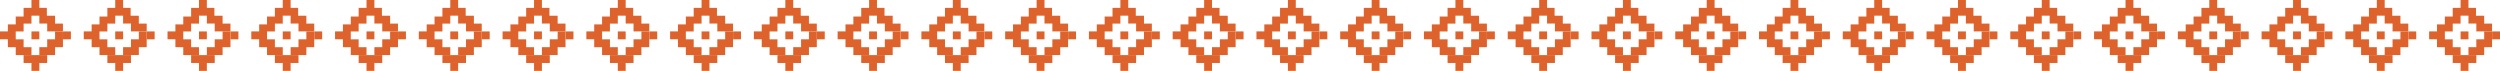 <?xml version="1.0" encoding="UTF-8"?> <svg xmlns="http://www.w3.org/2000/svg" width="1927" height="54.626" viewBox="0 0 1927 54.626"><g id="Group_125" data-name="Group 125" transform="translate(-17.461 -2548.09)"><g id="Group_107" data-name="Group 107" transform="translate(17.461 2548.09)"><rect id="Rectangle_4248" data-name="Rectangle 4248" width="6.064" height="6.064" transform="translate(48.569 24.232)" fill="#de622b"></rect><rect id="Rectangle_4249" data-name="Rectangle 4249" width="6.064" height="6.064" transform="translate(24.254 24.232)" fill="#de622b"></rect><path id="Path_1" data-name="Path 1" d="M19.306,30.919H13.242v6.064H31.433V30.919H19.306Z" transform="translate(4.949 11.555)" fill="#de622b"></path><path id="Path_2" data-name="Path 2" d="M24.254,0V6.039H18.191v6.715H12.126V18.82H6.064v5.386H0v6.065H6.064v6.088h6.064v6.064h6.064v.026h6.064V36.384H18.191V30.3H12.127V24.232H18.19V18.169h6.065V12.1h6.064v6.022h6.064v6.1H48.509V18.169H42.446V12.105H36.382v-.044h-.261V6.04h-5.8V0Z" transform="translate(0 0)" fill="#de622b"></path><path id="Path_3" data-name="Path 3" d="M34.2,23.7H28.134v6.064H22.07v6.064H34.2V29.767h6.064V17.64H34.2Z" transform="translate(8.248 6.592)" fill="#de622b"></path><rect id="Rectangle_4250" data-name="Rectangle 4250" width="6.065" height="6.065" transform="translate(24.254 48.561)" fill="#de622b"></rect></g><g id="Group_107-2" data-name="Group 107" transform="translate(82.025 2548.09)"><rect id="Rectangle_4248-2" data-name="Rectangle 4248" width="6.064" height="6.064" transform="translate(48.569 24.232)" fill="#de622b"></rect><rect id="Rectangle_4249-2" data-name="Rectangle 4249" width="6.064" height="6.064" transform="translate(24.254 24.232)" fill="#de622b"></rect><path id="Path_1-2" data-name="Path 1" d="M19.306,30.919H13.242v6.064H31.433V30.919H19.306Z" transform="translate(4.949 11.555)" fill="#de622b"></path><path id="Path_2-2" data-name="Path 2" d="M24.254,0V6.039H18.191v6.715H12.126V18.82H6.064v5.386H0v6.065H6.064v6.088h6.064v6.064h6.064v.026h6.064V36.384H18.191V30.3H12.127V24.232H18.19V18.169h6.065V12.1h6.064v6.022h6.064v6.1H48.509V18.169H42.446V12.105H36.382v-.044h-.261V6.04h-5.8V0Z" transform="translate(0 0)" fill="#de622b"></path><path id="Path_3-2" data-name="Path 3" d="M34.2,23.7H28.134v6.064H22.07v6.064H34.2V29.767h6.064V17.64H34.2Z" transform="translate(8.248 6.592)" fill="#de622b"></path><rect id="Rectangle_4250-2" data-name="Rectangle 4250" width="6.065" height="6.065" transform="translate(24.254 48.561)" fill="#de622b"></rect></g><g id="Group_107-3" data-name="Group 107" transform="translate(146.59 2548.09)"><rect id="Rectangle_4248-3" data-name="Rectangle 4248" width="6.064" height="6.064" transform="translate(48.569 24.232)" fill="#de622b"></rect><rect id="Rectangle_4249-3" data-name="Rectangle 4249" width="6.064" height="6.064" transform="translate(24.254 24.232)" fill="#de622b"></rect><path id="Path_1-3" data-name="Path 1" d="M19.306,30.919H13.242v6.064H31.433V30.919H19.306Z" transform="translate(4.949 11.555)" fill="#de622b"></path><path id="Path_2-3" data-name="Path 2" d="M24.254,0V6.039H18.191v6.715H12.126V18.82H6.064v5.386H0v6.065H6.064v6.088h6.064v6.064h6.064v.026h6.064V36.384H18.191V30.3H12.127V24.232H18.19V18.169h6.065V12.1h6.064v6.022h6.064v6.1H48.509V18.169H42.446V12.105H36.382v-.044h-.261V6.04h-5.8V0Z" transform="translate(0 0)" fill="#de622b"></path><path id="Path_3-3" data-name="Path 3" d="M34.2,23.7H28.134v6.064H22.07v6.064H34.2V29.767h6.064V17.64H34.2Z" transform="translate(8.248 6.592)" fill="#de622b"></path><rect id="Rectangle_4250-3" data-name="Rectangle 4250" width="6.065" height="6.065" transform="translate(24.254 48.561)" fill="#de622b"></rect></g><g id="Group_107-4" data-name="Group 107" transform="translate(211.154 2548.09)"><rect id="Rectangle_4248-4" data-name="Rectangle 4248" width="6.064" height="6.064" transform="translate(48.569 24.232)" fill="#de622b"></rect><rect id="Rectangle_4249-4" data-name="Rectangle 4249" width="6.064" height="6.064" transform="translate(24.254 24.232)" fill="#de622b"></rect><path id="Path_1-4" data-name="Path 1" d="M19.306,30.919H13.242v6.064H31.433V30.919H19.306Z" transform="translate(4.949 11.555)" fill="#de622b"></path><path id="Path_2-4" data-name="Path 2" d="M24.254,0V6.039H18.191v6.715H12.126V18.82H6.064v5.386H0v6.065H6.064v6.088h6.064v6.064h6.064v.026h6.064V36.384H18.191V30.3H12.127V24.232H18.19V18.169h6.065V12.1h6.064v6.022h6.064v6.1H48.509V18.169H42.446V12.105H36.382v-.044h-.261V6.04h-5.8V0Z" transform="translate(0 0)" fill="#de622b"></path><path id="Path_3-4" data-name="Path 3" d="M34.2,23.7H28.134v6.064H22.07v6.064H34.2V29.767h6.064V17.64H34.2Z" transform="translate(8.248 6.592)" fill="#de622b"></path><rect id="Rectangle_4250-4" data-name="Rectangle 4250" width="6.065" height="6.065" transform="translate(24.254 48.561)" fill="#de622b"></rect></g><g id="Group_107-5" data-name="Group 107" transform="translate(275.719 2548.09)"><rect id="Rectangle_4248-5" data-name="Rectangle 4248" width="6.064" height="6.064" transform="translate(48.569 24.232)" fill="#de622b"></rect><rect id="Rectangle_4249-5" data-name="Rectangle 4249" width="6.064" height="6.064" transform="translate(24.254 24.232)" fill="#de622b"></rect><path id="Path_1-5" data-name="Path 1" d="M19.306,30.919H13.242v6.064H31.433V30.919H19.306Z" transform="translate(4.949 11.555)" fill="#de622b"></path><path id="Path_2-5" data-name="Path 2" d="M24.254,0V6.039H18.191v6.715H12.126V18.82H6.064v5.386H0v6.065H6.064v6.088h6.064v6.064h6.064v.026h6.064V36.384H18.191V30.3H12.127V24.232H18.19V18.169h6.065V12.1h6.064v6.022h6.064v6.1H48.509V18.169H42.446V12.105H36.382v-.044h-.261V6.04h-5.8V0Z" transform="translate(0 0)" fill="#de622b"></path><path id="Path_3-5" data-name="Path 3" d="M34.2,23.7H28.134v6.064H22.07v6.064H34.2V29.767h6.064V17.64H34.2Z" transform="translate(8.248 6.592)" fill="#de622b"></path><rect id="Rectangle_4250-5" data-name="Rectangle 4250" width="6.065" height="6.065" transform="translate(24.254 48.561)" fill="#de622b"></rect></g><g id="Group_107-6" data-name="Group 107" transform="translate(340.283 2548.09)"><rect id="Rectangle_4248-6" data-name="Rectangle 4248" width="6.064" height="6.064" transform="translate(48.569 24.232)" fill="#de622b"></rect><rect id="Rectangle_4249-6" data-name="Rectangle 4249" width="6.064" height="6.064" transform="translate(24.254 24.232)" fill="#de622b"></rect><path id="Path_1-6" data-name="Path 1" d="M19.306,30.919H13.242v6.064H31.433V30.919H19.306Z" transform="translate(4.949 11.555)" fill="#de622b"></path><path id="Path_2-6" data-name="Path 2" d="M24.254,0V6.039H18.191v6.715H12.126V18.82H6.064v5.386H0v6.065H6.064v6.088h6.064v6.064h6.064v.026h6.064V36.384H18.191V30.3H12.127V24.232H18.19V18.169h6.065V12.1h6.064v6.022h6.064v6.1H48.509V18.169H42.446V12.105H36.382v-.044h-.261V6.04h-5.8V0Z" transform="translate(0 0)" fill="#de622b"></path><path id="Path_3-6" data-name="Path 3" d="M34.2,23.7H28.134v6.064H22.07v6.064H34.2V29.767h6.064V17.64H34.2Z" transform="translate(8.248 6.592)" fill="#de622b"></path><rect id="Rectangle_4250-6" data-name="Rectangle 4250" width="6.065" height="6.065" transform="translate(24.254 48.561)" fill="#de622b"></rect></g><g id="Group_107-7" data-name="Group 107" transform="translate(404.847 2548.09)"><rect id="Rectangle_4248-7" data-name="Rectangle 4248" width="6.064" height="6.064" transform="translate(48.569 24.232)" fill="#de622b"></rect><rect id="Rectangle_4249-7" data-name="Rectangle 4249" width="6.064" height="6.064" transform="translate(24.254 24.232)" fill="#de622b"></rect><path id="Path_1-7" data-name="Path 1" d="M19.306,30.919H13.242v6.064H31.433V30.919H19.306Z" transform="translate(4.949 11.555)" fill="#de622b"></path><path id="Path_2-7" data-name="Path 2" d="M24.254,0V6.039H18.191v6.715H12.126V18.82H6.064v5.386H0v6.065H6.064v6.088h6.064v6.064h6.064v.026h6.064V36.384H18.191V30.3H12.127V24.232H18.19V18.169h6.065V12.1h6.064v6.022h6.064v6.1H48.509V18.169H42.446V12.105H36.382v-.044h-.261V6.04h-5.8V0Z" transform="translate(0 0)" fill="#de622b"></path><path id="Path_3-7" data-name="Path 3" d="M34.2,23.7H28.134v6.064H22.07v6.064H34.2V29.767h6.064V17.64H34.2Z" transform="translate(8.248 6.592)" fill="#de622b"></path><rect id="Rectangle_4250-7" data-name="Rectangle 4250" width="6.065" height="6.065" transform="translate(24.254 48.561)" fill="#de622b"></rect></g><g id="Group_107-8" data-name="Group 107" transform="translate(469.412 2548.09)"><rect id="Rectangle_4248-8" data-name="Rectangle 4248" width="6.064" height="6.064" transform="translate(48.569 24.232)" fill="#de622b"></rect><rect id="Rectangle_4249-8" data-name="Rectangle 4249" width="6.064" height="6.064" transform="translate(24.254 24.232)" fill="#de622b"></rect><path id="Path_1-8" data-name="Path 1" d="M19.306,30.919H13.242v6.064H31.433V30.919H19.306Z" transform="translate(4.949 11.555)" fill="#de622b"></path><path id="Path_2-8" data-name="Path 2" d="M24.254,0V6.039H18.191v6.715H12.126V18.82H6.064v5.386H0v6.065H6.064v6.088h6.064v6.064h6.064v.026h6.064V36.384H18.191V30.3H12.127V24.232H18.19V18.169h6.065V12.1h6.064v6.022h6.064v6.1H48.509V18.169H42.446V12.105H36.382v-.044h-.261V6.04h-5.8V0Z" transform="translate(0 0)" fill="#de622b"></path><path id="Path_3-8" data-name="Path 3" d="M34.2,23.7H28.134v6.064H22.07v6.064H34.2V29.767h6.064V17.64H34.2Z" transform="translate(8.248 6.592)" fill="#de622b"></path><rect id="Rectangle_4250-8" data-name="Rectangle 4250" width="6.065" height="6.065" transform="translate(24.254 48.561)" fill="#de622b"></rect></g><g id="Group_107-9" data-name="Group 107" transform="translate(533.976 2548.09)"><rect id="Rectangle_4248-9" data-name="Rectangle 4248" width="6.064" height="6.064" transform="translate(48.569 24.232)" fill="#de622b"></rect><rect id="Rectangle_4249-9" data-name="Rectangle 4249" width="6.064" height="6.064" transform="translate(24.254 24.232)" fill="#de622b"></rect><path id="Path_1-9" data-name="Path 1" d="M19.306,30.919H13.242v6.064H31.433V30.919H19.306Z" transform="translate(4.949 11.555)" fill="#de622b"></path><path id="Path_2-9" data-name="Path 2" d="M24.254,0V6.039H18.191v6.715H12.126V18.82H6.064v5.386H0v6.065H6.064v6.088h6.064v6.064h6.064v.026h6.064V36.384H18.191V30.3H12.127V24.232H18.19V18.169h6.065V12.1h6.064v6.022h6.064v6.1H48.509V18.169H42.446V12.105H36.382v-.044h-.261V6.04h-5.8V0Z" transform="translate(0 0)" fill="#de622b"></path><path id="Path_3-9" data-name="Path 3" d="M34.2,23.7H28.134v6.064H22.07v6.064H34.2V29.767h6.064V17.64H34.2Z" transform="translate(8.248 6.592)" fill="#de622b"></path><rect id="Rectangle_4250-9" data-name="Rectangle 4250" width="6.065" height="6.065" transform="translate(24.254 48.561)" fill="#de622b"></rect></g><g id="Group_107-10" data-name="Group 107" transform="translate(598.541 2548.09)"><rect id="Rectangle_4248-10" data-name="Rectangle 4248" width="6.064" height="6.064" transform="translate(48.569 24.232)" fill="#de622b"></rect><rect id="Rectangle_4249-10" data-name="Rectangle 4249" width="6.064" height="6.064" transform="translate(24.254 24.232)" fill="#de622b"></rect><path id="Path_1-10" data-name="Path 1" d="M19.306,30.919H13.242v6.064H31.433V30.919H19.306Z" transform="translate(4.949 11.555)" fill="#de622b"></path><path id="Path_2-10" data-name="Path 2" d="M24.254,0V6.039H18.191v6.715H12.126V18.82H6.064v5.386H0v6.065H6.064v6.088h6.064v6.064h6.064v.026h6.064V36.384H18.191V30.3H12.127V24.232H18.19V18.169h6.065V12.1h6.064v6.022h6.064v6.1H48.509V18.169H42.446V12.105H36.382v-.044h-.261V6.04h-5.8V0Z" transform="translate(0 0)" fill="#de622b"></path><path id="Path_3-10" data-name="Path 3" d="M34.2,23.7H28.134v6.064H22.07v6.064H34.2V29.767h6.064V17.64H34.2Z" transform="translate(8.248 6.592)" fill="#de622b"></path><rect id="Rectangle_4250-10" data-name="Rectangle 4250" width="6.065" height="6.065" transform="translate(24.254 48.561)" fill="#de622b"></rect></g><g id="Group_107-11" data-name="Group 107" transform="translate(663.105 2548.09)"><rect id="Rectangle_4248-11" data-name="Rectangle 4248" width="6.064" height="6.064" transform="translate(48.569 24.232)" fill="#de622b"></rect><rect id="Rectangle_4249-11" data-name="Rectangle 4249" width="6.064" height="6.064" transform="translate(24.254 24.232)" fill="#de622b"></rect><path id="Path_1-11" data-name="Path 1" d="M19.306,30.919H13.242v6.064H31.433V30.919H19.306Z" transform="translate(4.949 11.555)" fill="#de622b"></path><path id="Path_2-11" data-name="Path 2" d="M24.254,0V6.039H18.191v6.715H12.126V18.82H6.064v5.386H0v6.065H6.064v6.088h6.064v6.064h6.064v.026h6.064V36.384H18.191V30.3H12.127V24.232H18.19V18.169h6.065V12.1h6.064v6.022h6.064v6.1H48.509V18.169H42.446V12.105H36.382v-.044h-.261V6.04h-5.8V0Z" transform="translate(0 0)" fill="#de622b"></path><path id="Path_3-11" data-name="Path 3" d="M34.2,23.7H28.134v6.064H22.07v6.064H34.2V29.767h6.064V17.64H34.2Z" transform="translate(8.248 6.592)" fill="#de622b"></path><rect id="Rectangle_4250-11" data-name="Rectangle 4250" width="6.065" height="6.065" transform="translate(24.254 48.561)" fill="#de622b"></rect></g><g id="Group_107-12" data-name="Group 107" transform="translate(727.669 2548.09)"><rect id="Rectangle_4248-12" data-name="Rectangle 4248" width="6.064" height="6.064" transform="translate(48.569 24.232)" fill="#de622b"></rect><rect id="Rectangle_4249-12" data-name="Rectangle 4249" width="6.064" height="6.064" transform="translate(24.254 24.232)" fill="#de622b"></rect><path id="Path_1-12" data-name="Path 1" d="M19.306,30.919H13.242v6.064H31.433V30.919H19.306Z" transform="translate(4.949 11.555)" fill="#de622b"></path><path id="Path_2-12" data-name="Path 2" d="M24.254,0V6.039H18.191v6.715H12.126V18.82H6.064v5.386H0v6.065H6.064v6.088h6.064v6.064h6.064v.026h6.064V36.384H18.191V30.3H12.127V24.232H18.19V18.169h6.065V12.1h6.064v6.022h6.064v6.1H48.509V18.169H42.446V12.105H36.382v-.044h-.261V6.04h-5.8V0Z" transform="translate(0 0)" fill="#de622b"></path><path id="Path_3-12" data-name="Path 3" d="M34.2,23.7H28.134v6.064H22.07v6.064H34.2V29.767h6.064V17.64H34.2Z" transform="translate(8.248 6.592)" fill="#de622b"></path><rect id="Rectangle_4250-12" data-name="Rectangle 4250" width="6.065" height="6.065" transform="translate(24.254 48.561)" fill="#de622b"></rect></g><g id="Group_107-13" data-name="Group 107" transform="translate(792.234 2548.09)"><rect id="Rectangle_4248-13" data-name="Rectangle 4248" width="6.064" height="6.064" transform="translate(48.569 24.232)" fill="#de622b"></rect><rect id="Rectangle_4249-13" data-name="Rectangle 4249" width="6.064" height="6.064" transform="translate(24.254 24.232)" fill="#de622b"></rect><path id="Path_1-13" data-name="Path 1" d="M19.306,30.919H13.242v6.064H31.433V30.919H19.306Z" transform="translate(4.949 11.555)" fill="#de622b"></path><path id="Path_2-13" data-name="Path 2" d="M24.254,0V6.039H18.191v6.715H12.126V18.82H6.064v5.386H0v6.065H6.064v6.088h6.064v6.064h6.064v.026h6.064V36.384H18.191V30.3H12.127V24.232H18.19V18.169h6.065V12.1h6.064v6.022h6.064v6.1H48.509V18.169H42.446V12.105H36.382v-.044h-.261V6.04h-5.8V0Z" transform="translate(0 0)" fill="#de622b"></path><path id="Path_3-13" data-name="Path 3" d="M34.2,23.7H28.134v6.064H22.07v6.064H34.2V29.767h6.064V17.64H34.2Z" transform="translate(8.248 6.592)" fill="#de622b"></path><rect id="Rectangle_4250-13" data-name="Rectangle 4250" width="6.065" height="6.065" transform="translate(24.254 48.561)" fill="#de622b"></rect></g><g id="Group_107-14" data-name="Group 107" transform="translate(856.798 2548.09)"><rect id="Rectangle_4248-14" data-name="Rectangle 4248" width="6.064" height="6.064" transform="translate(48.569 24.232)" fill="#de622b"></rect><rect id="Rectangle_4249-14" data-name="Rectangle 4249" width="6.064" height="6.064" transform="translate(24.254 24.232)" fill="#de622b"></rect><path id="Path_1-14" data-name="Path 1" d="M19.306,30.919H13.242v6.064H31.433V30.919H19.306Z" transform="translate(4.949 11.555)" fill="#de622b"></path><path id="Path_2-14" data-name="Path 2" d="M24.254,0V6.039H18.191v6.715H12.126V18.82H6.064v5.386H0v6.065H6.064v6.088h6.064v6.064h6.064v.026h6.064V36.384H18.191V30.3H12.127V24.232H18.19V18.169h6.065V12.1h6.064v6.022h6.064v6.1H48.509V18.169H42.446V12.105H36.382v-.044h-.261V6.04h-5.8V0Z" transform="translate(0 0)" fill="#de622b"></path><path id="Path_3-14" data-name="Path 3" d="M34.2,23.7H28.134v6.064H22.07v6.064H34.2V29.767h6.064V17.64H34.2Z" transform="translate(8.248 6.592)" fill="#de622b"></path><rect id="Rectangle_4250-14" data-name="Rectangle 4250" width="6.065" height="6.065" transform="translate(24.254 48.561)" fill="#de622b"></rect></g><g id="Group_107-15" data-name="Group 107" transform="translate(921.363 2548.09)"><rect id="Rectangle_4248-15" data-name="Rectangle 4248" width="6.064" height="6.064" transform="translate(48.569 24.232)" fill="#de622b"></rect><rect id="Rectangle_4249-15" data-name="Rectangle 4249" width="6.064" height="6.064" transform="translate(24.254 24.232)" fill="#de622b"></rect><path id="Path_1-15" data-name="Path 1" d="M19.306,30.919H13.242v6.064H31.433V30.919H19.306Z" transform="translate(4.949 11.555)" fill="#de622b"></path><path id="Path_2-15" data-name="Path 2" d="M24.254,0V6.039H18.191v6.715H12.126V18.82H6.064v5.386H0v6.065H6.064v6.088h6.064v6.064h6.064v.026h6.064V36.384H18.191V30.3H12.127V24.232H18.19V18.169h6.065V12.1h6.064v6.022h6.064v6.1H48.509V18.169H42.446V12.105H36.382v-.044h-.261V6.04h-5.8V0Z" transform="translate(0 0)" fill="#de622b"></path><path id="Path_3-15" data-name="Path 3" d="M34.2,23.7H28.134v6.064H22.07v6.064H34.2V29.767h6.064V17.64H34.2Z" transform="translate(8.248 6.592)" fill="#de622b"></path><rect id="Rectangle_4250-15" data-name="Rectangle 4250" width="6.065" height="6.065" transform="translate(24.254 48.561)" fill="#de622b"></rect></g><g id="Group_107-16" data-name="Group 107" transform="translate(985.927 2548.09)"><rect id="Rectangle_4248-16" data-name="Rectangle 4248" width="6.064" height="6.064" transform="translate(48.569 24.232)" fill="#de622b"></rect><rect id="Rectangle_4249-16" data-name="Rectangle 4249" width="6.064" height="6.064" transform="translate(24.254 24.232)" fill="#de622b"></rect><path id="Path_1-16" data-name="Path 1" d="M19.306,30.919H13.242v6.064H31.433V30.919H19.306Z" transform="translate(4.949 11.555)" fill="#de622b"></path><path id="Path_2-16" data-name="Path 2" d="M24.254,0V6.039H18.191v6.715H12.126V18.82H6.064v5.386H0v6.065H6.064v6.088h6.064v6.064h6.064v.026h6.064V36.384H18.191V30.3H12.127V24.232H18.19V18.169h6.065V12.1h6.064v6.022h6.064v6.1H48.509V18.169H42.446V12.105H36.382v-.044h-.261V6.04h-5.8V0Z" transform="translate(0 0)" fill="#de622b"></path><path id="Path_3-16" data-name="Path 3" d="M34.2,23.7H28.134v6.064H22.07v6.064H34.2V29.767h6.064V17.64H34.2Z" transform="translate(8.248 6.592)" fill="#de622b"></path><rect id="Rectangle_4250-16" data-name="Rectangle 4250" width="6.065" height="6.065" transform="translate(24.254 48.561)" fill="#de622b"></rect></g><g id="Group_107-17" data-name="Group 107" transform="translate(1050.491 2548.09)"><rect id="Rectangle_4248-17" data-name="Rectangle 4248" width="6.064" height="6.064" transform="translate(48.569 24.232)" fill="#de622b"></rect><rect id="Rectangle_4249-17" data-name="Rectangle 4249" width="6.064" height="6.064" transform="translate(24.254 24.232)" fill="#de622b"></rect><path id="Path_1-17" data-name="Path 1" d="M19.306,30.919H13.242v6.064H31.433V30.919H19.306Z" transform="translate(4.949 11.555)" fill="#de622b"></path><path id="Path_2-17" data-name="Path 2" d="M24.254,0V6.039H18.191v6.715H12.126V18.82H6.064v5.386H0v6.065H6.064v6.088h6.064v6.064h6.064v.026h6.064V36.384H18.191V30.3H12.127V24.232H18.19V18.169h6.065V12.1h6.064v6.022h6.064v6.1H48.509V18.169H42.446V12.105H36.382v-.044h-.261V6.04h-5.8V0Z" transform="translate(0 0)" fill="#de622b"></path><path id="Path_3-17" data-name="Path 3" d="M34.2,23.7H28.134v6.064H22.07v6.064H34.2V29.767h6.064V17.64H34.2Z" transform="translate(8.248 6.592)" fill="#de622b"></path><rect id="Rectangle_4250-17" data-name="Rectangle 4250" width="6.065" height="6.065" transform="translate(24.254 48.561)" fill="#de622b"></rect></g><g id="Group_107-18" data-name="Group 107" transform="translate(1115.056 2548.09)"><rect id="Rectangle_4248-18" data-name="Rectangle 4248" width="6.064" height="6.064" transform="translate(48.569 24.232)" fill="#de622b"></rect><rect id="Rectangle_4249-18" data-name="Rectangle 4249" width="6.064" height="6.064" transform="translate(24.254 24.232)" fill="#de622b"></rect><path id="Path_1-18" data-name="Path 1" d="M19.306,30.919H13.242v6.064H31.433V30.919H19.306Z" transform="translate(4.949 11.555)" fill="#de622b"></path><path id="Path_2-18" data-name="Path 2" d="M24.254,0V6.039H18.191v6.715H12.126V18.82H6.064v5.386H0v6.065H6.064v6.088h6.064v6.064h6.064v.026h6.064V36.384H18.191V30.3H12.127V24.232H18.19V18.169h6.065V12.1h6.064v6.022h6.064v6.1H48.509V18.169H42.446V12.105H36.382v-.044h-.261V6.04h-5.8V0Z" transform="translate(0 0)" fill="#de622b"></path><path id="Path_3-18" data-name="Path 3" d="M34.2,23.7H28.134v6.064H22.07v6.064H34.2V29.767h6.064V17.64H34.2Z" transform="translate(8.248 6.592)" fill="#de622b"></path><rect id="Rectangle_4250-18" data-name="Rectangle 4250" width="6.065" height="6.065" transform="translate(24.254 48.561)" fill="#de622b"></rect></g><g id="Group_107-19" data-name="Group 107" transform="translate(1179.62 2548.09)"><rect id="Rectangle_4248-19" data-name="Rectangle 4248" width="6.064" height="6.064" transform="translate(48.569 24.232)" fill="#de622b"></rect><rect id="Rectangle_4249-19" data-name="Rectangle 4249" width="6.064" height="6.064" transform="translate(24.254 24.232)" fill="#de622b"></rect><path id="Path_1-19" data-name="Path 1" d="M19.306,30.919H13.242v6.064H31.433V30.919H19.306Z" transform="translate(4.949 11.555)" fill="#de622b"></path><path id="Path_2-19" data-name="Path 2" d="M24.254,0V6.039H18.191v6.715H12.126V18.82H6.064v5.386H0v6.065H6.064v6.088h6.064v6.064h6.064v.026h6.064V36.384H18.191V30.3H12.127V24.232H18.19V18.169h6.065V12.1h6.064v6.022h6.064v6.1H48.509V18.169H42.446V12.105H36.382v-.044h-.261V6.04h-5.8V0Z" transform="translate(0 0)" fill="#de622b"></path><path id="Path_3-19" data-name="Path 3" d="M34.2,23.7H28.134v6.064H22.07v6.064H34.2V29.767h6.064V17.64H34.2Z" transform="translate(8.248 6.592)" fill="#de622b"></path><rect id="Rectangle_4250-19" data-name="Rectangle 4250" width="6.065" height="6.065" transform="translate(24.254 48.561)" fill="#de622b"></rect></g><g id="Group_107-20" data-name="Group 107" transform="translate(1244.185 2548.09)"><rect id="Rectangle_4248-20" data-name="Rectangle 4248" width="6.064" height="6.064" transform="translate(48.569 24.232)" fill="#de622b"></rect><rect id="Rectangle_4249-20" data-name="Rectangle 4249" width="6.064" height="6.064" transform="translate(24.254 24.232)" fill="#de622b"></rect><path id="Path_1-20" data-name="Path 1" d="M19.306,30.919H13.242v6.064H31.433V30.919H19.306Z" transform="translate(4.949 11.555)" fill="#de622b"></path><path id="Path_2-20" data-name="Path 2" d="M24.254,0V6.039H18.191v6.715H12.126V18.82H6.064v5.386H0v6.065H6.064v6.088h6.064v6.064h6.064v.026h6.064V36.384H18.191V30.3H12.127V24.232H18.19V18.169h6.065V12.1h6.064v6.022h6.064v6.1H48.509V18.169H42.446V12.105H36.382v-.044h-.261V6.04h-5.8V0Z" transform="translate(0 0)" fill="#de622b"></path><path id="Path_3-20" data-name="Path 3" d="M34.2,23.7H28.134v6.064H22.07v6.064H34.2V29.767h6.064V17.64H34.2Z" transform="translate(8.248 6.592)" fill="#de622b"></path><rect id="Rectangle_4250-20" data-name="Rectangle 4250" width="6.065" height="6.065" transform="translate(24.254 48.561)" fill="#de622b"></rect></g><g id="Group_107-21" data-name="Group 107" transform="translate(1308.749 2548.09)"><rect id="Rectangle_4248-21" data-name="Rectangle 4248" width="6.064" height="6.064" transform="translate(48.569 24.232)" fill="#de622b"></rect><rect id="Rectangle_4249-21" data-name="Rectangle 4249" width="6.064" height="6.064" transform="translate(24.254 24.232)" fill="#de622b"></rect><path id="Path_1-21" data-name="Path 1" d="M19.306,30.919H13.242v6.064H31.433V30.919H19.306Z" transform="translate(4.949 11.555)" fill="#de622b"></path><path id="Path_2-21" data-name="Path 2" d="M24.254,0V6.039H18.191v6.715H12.126V18.82H6.064v5.386H0v6.065H6.064v6.088h6.064v6.064h6.064v.026h6.064V36.384H18.191V30.3H12.127V24.232H18.19V18.169h6.065V12.1h6.064v6.022h6.064v6.1H48.509V18.169H42.446V12.105H36.382v-.044h-.261V6.04h-5.8V0Z" transform="translate(0 0)" fill="#de622b"></path><path id="Path_3-21" data-name="Path 3" d="M34.2,23.7H28.134v6.064H22.07v6.064H34.2V29.767h6.064V17.64H34.2Z" transform="translate(8.248 6.592)" fill="#de622b"></path><rect id="Rectangle_4250-21" data-name="Rectangle 4250" width="6.065" height="6.065" transform="translate(24.254 48.561)" fill="#de622b"></rect></g><g id="Group_107-22" data-name="Group 107" transform="translate(1373.313 2548.09)"><rect id="Rectangle_4248-22" data-name="Rectangle 4248" width="6.064" height="6.064" transform="translate(48.569 24.232)" fill="#de622b"></rect><rect id="Rectangle_4249-22" data-name="Rectangle 4249" width="6.064" height="6.064" transform="translate(24.254 24.232)" fill="#de622b"></rect><path id="Path_1-22" data-name="Path 1" d="M19.306,30.919H13.242v6.064H31.433V30.919H19.306Z" transform="translate(4.949 11.555)" fill="#de622b"></path><path id="Path_2-22" data-name="Path 2" d="M24.254,0V6.039H18.191v6.715H12.126V18.82H6.064v5.386H0v6.065H6.064v6.088h6.064v6.064h6.064v.026h6.064V36.384H18.191V30.3H12.127V24.232H18.19V18.169h6.065V12.1h6.064v6.022h6.064v6.1H48.509V18.169H42.446V12.105H36.382v-.044h-.261V6.04h-5.8V0Z" transform="translate(0 0)" fill="#de622b"></path><path id="Path_3-22" data-name="Path 3" d="M34.2,23.7H28.134v6.064H22.07v6.064H34.2V29.767h6.064V17.64H34.2Z" transform="translate(8.248 6.592)" fill="#de622b"></path><rect id="Rectangle_4250-22" data-name="Rectangle 4250" width="6.065" height="6.065" transform="translate(24.254 48.561)" fill="#de622b"></rect></g><g id="Group_107-23" data-name="Group 107" transform="translate(1437.878 2548.09)"><rect id="Rectangle_4248-23" data-name="Rectangle 4248" width="6.064" height="6.064" transform="translate(48.569 24.232)" fill="#de622b"></rect><rect id="Rectangle_4249-23" data-name="Rectangle 4249" width="6.064" height="6.064" transform="translate(24.254 24.232)" fill="#de622b"></rect><path id="Path_1-23" data-name="Path 1" d="M19.306,30.919H13.242v6.064H31.433V30.919H19.306Z" transform="translate(4.949 11.555)" fill="#de622b"></path><path id="Path_2-23" data-name="Path 2" d="M24.254,0V6.039H18.191v6.715H12.126V18.82H6.064v5.386H0v6.065H6.064v6.088h6.064v6.064h6.064v.026h6.064V36.384H18.191V30.3H12.127V24.232H18.19V18.169h6.065V12.1h6.064v6.022h6.064v6.1H48.509V18.169H42.446V12.105H36.382v-.044h-.261V6.04h-5.8V0Z" transform="translate(0 0)" fill="#de622b"></path><path id="Path_3-23" data-name="Path 3" d="M34.2,23.7H28.134v6.064H22.07v6.064H34.2V29.767h6.064V17.64H34.2Z" transform="translate(8.248 6.592)" fill="#de622b"></path><rect id="Rectangle_4250-23" data-name="Rectangle 4250" width="6.065" height="6.065" transform="translate(24.254 48.561)" fill="#de622b"></rect></g><g id="Group_107-24" data-name="Group 107" transform="translate(1502.442 2548.09)"><rect id="Rectangle_4248-24" data-name="Rectangle 4248" width="6.064" height="6.064" transform="translate(48.569 24.232)" fill="#de622b"></rect><rect id="Rectangle_4249-24" data-name="Rectangle 4249" width="6.064" height="6.064" transform="translate(24.254 24.232)" fill="#de622b"></rect><path id="Path_1-24" data-name="Path 1" d="M19.306,30.919H13.242v6.064H31.433V30.919H19.306Z" transform="translate(4.949 11.555)" fill="#de622b"></path><path id="Path_2-24" data-name="Path 2" d="M24.254,0V6.039H18.191v6.715H12.126V18.82H6.064v5.386H0v6.065H6.064v6.088h6.064v6.064h6.064v.026h6.064V36.384H18.191V30.3H12.127V24.232H18.19V18.169h6.065V12.1h6.064v6.022h6.064v6.1H48.509V18.169H42.446V12.105H36.382v-.044h-.261V6.04h-5.8V0Z" transform="translate(0 0)" fill="#de622b"></path><path id="Path_3-24" data-name="Path 3" d="M34.2,23.7H28.134v6.064H22.07v6.064H34.2V29.767h6.064V17.64H34.2Z" transform="translate(8.248 6.592)" fill="#de622b"></path><rect id="Rectangle_4250-24" data-name="Rectangle 4250" width="6.065" height="6.065" transform="translate(24.254 48.561)" fill="#de622b"></rect></g><g id="Group_107-25" data-name="Group 107" transform="translate(1567.007 2548.09)"><rect id="Rectangle_4248-25" data-name="Rectangle 4248" width="6.064" height="6.064" transform="translate(48.569 24.232)" fill="#de622b"></rect><rect id="Rectangle_4249-25" data-name="Rectangle 4249" width="6.064" height="6.064" transform="translate(24.254 24.232)" fill="#de622b"></rect><path id="Path_1-25" data-name="Path 1" d="M19.306,30.919H13.242v6.064H31.433V30.919H19.306Z" transform="translate(4.949 11.555)" fill="#de622b"></path><path id="Path_2-25" data-name="Path 2" d="M24.254,0V6.039H18.191v6.715H12.126V18.82H6.064v5.386H0v6.065H6.064v6.088h6.064v6.064h6.064v.026h6.064V36.384H18.191V30.3H12.127V24.232H18.19V18.169h6.065V12.1h6.064v6.022h6.064v6.1H48.509V18.169H42.446V12.105H36.382v-.044h-.261V6.04h-5.8V0Z" transform="translate(0 0)" fill="#de622b"></path><path id="Path_3-25" data-name="Path 3" d="M34.2,23.7H28.134v6.064H22.07v6.064H34.2V29.767h6.064V17.64H34.2Z" transform="translate(8.248 6.592)" fill="#de622b"></path><rect id="Rectangle_4250-25" data-name="Rectangle 4250" width="6.065" height="6.065" transform="translate(24.254 48.561)" fill="#de622b"></rect></g><g id="Group_107-26" data-name="Group 107" transform="translate(1631.571 2548.09)"><rect id="Rectangle_4248-26" data-name="Rectangle 4248" width="6.064" height="6.064" transform="translate(48.569 24.232)" fill="#de622b"></rect><rect id="Rectangle_4249-26" data-name="Rectangle 4249" width="6.064" height="6.064" transform="translate(24.254 24.232)" fill="#de622b"></rect><path id="Path_1-26" data-name="Path 1" d="M19.306,30.919H13.242v6.064H31.433V30.919H19.306Z" transform="translate(4.949 11.555)" fill="#de622b"></path><path id="Path_2-26" data-name="Path 2" d="M24.254,0V6.039H18.191v6.715H12.126V18.82H6.064v5.386H0v6.065H6.064v6.088h6.064v6.064h6.064v.026h6.064V36.384H18.191V30.3H12.127V24.232H18.19V18.169h6.065V12.1h6.064v6.022h6.064v6.1H48.509V18.169H42.446V12.105H36.382v-.044h-.261V6.04h-5.8V0Z" transform="translate(0 0)" fill="#de622b"></path><path id="Path_3-26" data-name="Path 3" d="M34.2,23.7H28.134v6.064H22.07v6.064H34.2V29.767h6.064V17.64H34.2Z" transform="translate(8.248 6.592)" fill="#de622b"></path><rect id="Rectangle_4250-26" data-name="Rectangle 4250" width="6.065" height="6.065" transform="translate(24.254 48.561)" fill="#de622b"></rect></g><g id="Group_107-27" data-name="Group 107" transform="translate(1696.135 2548.09)"><rect id="Rectangle_4248-27" data-name="Rectangle 4248" width="6.064" height="6.064" transform="translate(48.569 24.232)" fill="#de622b"></rect><rect id="Rectangle_4249-27" data-name="Rectangle 4249" width="6.064" height="6.064" transform="translate(24.254 24.232)" fill="#de622b"></rect><path id="Path_1-27" data-name="Path 1" d="M19.306,30.919H13.242v6.064H31.433V30.919H19.306Z" transform="translate(4.949 11.555)" fill="#de622b"></path><path id="Path_2-27" data-name="Path 2" d="M24.254,0V6.039H18.191v6.715H12.126V18.82H6.064v5.386H0v6.065H6.064v6.088h6.064v6.064h6.064v.026h6.064V36.384H18.191V30.3H12.127V24.232H18.19V18.169h6.065V12.1h6.064v6.022h6.064v6.1H48.509V18.169H42.446V12.105H36.382v-.044h-.261V6.04h-5.8V0Z" transform="translate(0 0)" fill="#de622b"></path><path id="Path_3-27" data-name="Path 3" d="M34.2,23.7H28.134v6.064H22.07v6.064H34.2V29.767h6.064V17.64H34.2Z" transform="translate(8.248 6.592)" fill="#de622b"></path><rect id="Rectangle_4250-27" data-name="Rectangle 4250" width="6.065" height="6.065" transform="translate(24.254 48.561)" fill="#de622b"></rect></g><g id="Group_107-28" data-name="Group 107" transform="translate(1760.7 2548.09)"><rect id="Rectangle_4248-28" data-name="Rectangle 4248" width="6.064" height="6.064" transform="translate(48.569 24.232)" fill="#de622b"></rect><rect id="Rectangle_4249-28" data-name="Rectangle 4249" width="6.064" height="6.064" transform="translate(24.254 24.232)" fill="#de622b"></rect><path id="Path_1-28" data-name="Path 1" d="M19.306,30.919H13.242v6.064H31.433V30.919H19.306Z" transform="translate(4.949 11.555)" fill="#de622b"></path><path id="Path_2-28" data-name="Path 2" d="M24.254,0V6.039H18.191v6.715H12.126V18.82H6.064v5.386H0v6.065H6.064v6.088h6.064v6.064h6.064v.026h6.064V36.384H18.191V30.3H12.127V24.232H18.19V18.169h6.065V12.1h6.064v6.022h6.064v6.1H48.509V18.169H42.446V12.105H36.382v-.044h-.261V6.04h-5.8V0Z" transform="translate(0 0)" fill="#de622b"></path><path id="Path_3-28" data-name="Path 3" d="M34.2,23.7H28.134v6.064H22.07v6.064H34.2V29.767h6.064V17.64H34.2Z" transform="translate(8.248 6.592)" fill="#de622b"></path><rect id="Rectangle_4250-28" data-name="Rectangle 4250" width="6.065" height="6.065" transform="translate(24.254 48.561)" fill="#de622b"></rect></g><g id="Group_107-29" data-name="Group 107" transform="translate(1825.265 2548.09)"><rect id="Rectangle_4248-29" data-name="Rectangle 4248" width="6.064" height="6.064" transform="translate(48.569 24.232)" fill="#de622b"></rect><rect id="Rectangle_4249-29" data-name="Rectangle 4249" width="6.064" height="6.064" transform="translate(24.254 24.232)" fill="#de622b"></rect><path id="Path_1-29" data-name="Path 1" d="M19.306,30.919H13.242v6.064H31.433V30.919H19.306Z" transform="translate(4.949 11.555)" fill="#de622b"></path><path id="Path_2-29" data-name="Path 2" d="M24.254,0V6.039H18.191v6.715H12.126V18.82H6.064v5.386H0v6.065H6.064v6.088h6.064v6.064h6.064v.026h6.064V36.384H18.191V30.3H12.127V24.232H18.19V18.169h6.065V12.1h6.064v6.022h6.064v6.1H48.509V18.169H42.446V12.105H36.382v-.044h-.261V6.04h-5.8V0Z" transform="translate(0 0)" fill="#de622b"></path><path id="Path_3-29" data-name="Path 3" d="M34.2,23.7H28.134v6.064H22.07v6.064H34.2V29.767h6.064V17.64H34.2Z" transform="translate(8.248 6.592)" fill="#de622b"></path><rect id="Rectangle_4250-29" data-name="Rectangle 4250" width="6.065" height="6.065" transform="translate(24.254 48.561)" fill="#de622b"></rect></g><g id="Group_107-30" data-name="Group 107" transform="translate(1889.829 2548.09)"><rect id="Rectangle_4248-30" data-name="Rectangle 4248" width="6.064" height="6.064" transform="translate(48.569 24.232)" fill="#de622b"></rect><rect id="Rectangle_4249-30" data-name="Rectangle 4249" width="6.064" height="6.064" transform="translate(24.254 24.232)" fill="#de622b"></rect><path id="Path_1-30" data-name="Path 1" d="M19.306,30.919H13.242v6.064H31.433V30.919H19.306Z" transform="translate(4.949 11.555)" fill="#de622b"></path><path id="Path_2-30" data-name="Path 2" d="M24.254,0V6.039H18.191v6.715H12.126V18.82H6.064v5.386H0v6.065H6.064v6.088h6.064v6.064h6.064v.026h6.064V36.384H18.191V30.3H12.127V24.232H18.19V18.169h6.065V12.1h6.064v6.022h6.064v6.1H48.509V18.169H42.446V12.105H36.382v-.044h-.261V6.04h-5.8V0Z" transform="translate(0 0)" fill="#de622b"></path><path id="Path_3-30" data-name="Path 3" d="M34.2,23.7H28.134v6.064H22.07v6.064H34.2V29.767h6.064V17.64H34.2Z" transform="translate(8.248 6.592)" fill="#de622b"></path><rect id="Rectangle_4250-30" data-name="Rectangle 4250" width="6.065" height="6.065" transform="translate(24.254 48.561)" fill="#de622b"></rect></g></g></svg> 